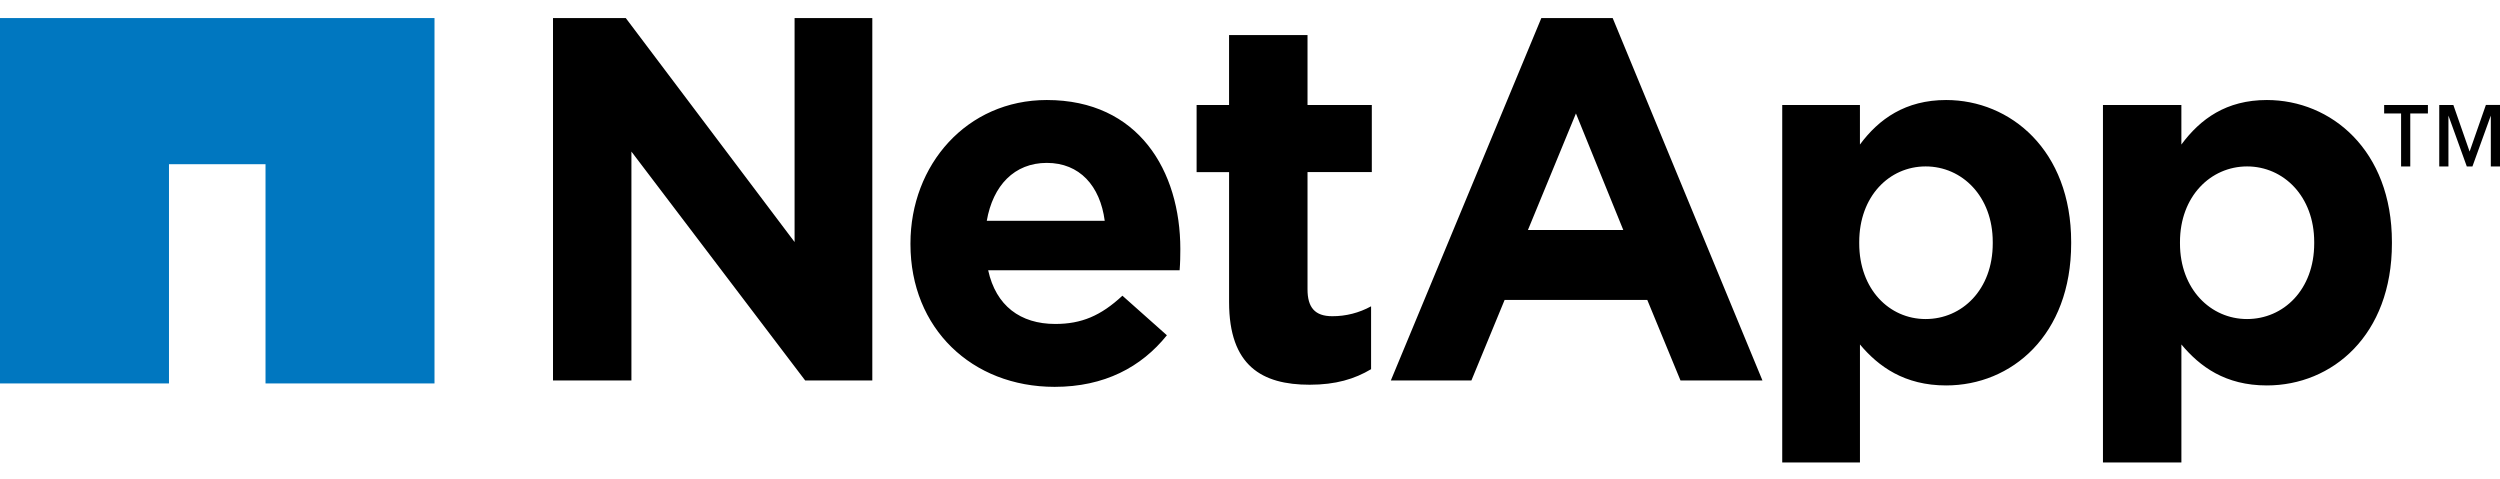 <svg width="120" height="23" viewBox="0 0 120 23" fill="none" xmlns="http://www.w3.org/2000/svg">
<path d="M26.544 0.868V18.263H30.308V7.276L38.649 18.263H41.871V0.868H38.14V11.617L30.038 0.868H26.544ZM73.984 0.868L66.76 18.263H70.627L72.221 14.398H79.07L80.664 18.263H84.598L77.409 0.868H73.984ZM58.995 1.682V5.039H57.437V8.261H58.996V14.5C58.996 17.557 60.571 18.467 62.863 18.467C64.119 18.467 65.024 18.191 65.812 17.721V14.703C65.241 15.017 64.599 15.181 63.948 15.178C63.11 15.178 62.761 14.752 62.761 13.889V8.26H65.847V5.039H62.761V1.682H58.995ZM50.247 4.801C46.4 4.801 43.702 7.915 43.702 11.685V11.719C43.702 15.762 46.65 18.568 50.62 18.569C53.01 18.569 54.782 17.622 56.011 16.093L53.876 14.194C52.839 15.158 51.911 15.55 50.653 15.55C48.976 15.55 47.805 14.675 47.432 12.973H56.622C56.65 12.629 56.656 12.252 56.656 11.957C56.656 8.21 54.658 4.801 50.247 4.801V4.801ZM93.414 4.801C91.466 4.801 90.188 5.706 89.277 6.938V5.039H85.547V22.197H89.278V16.534C90.164 17.595 91.419 18.501 93.414 18.501C96.546 18.501 99.416 16.099 99.416 11.685V11.617C99.416 7.205 96.497 4.801 93.414 4.801V4.801ZM108.81 4.801C106.863 4.801 105.618 5.706 104.706 6.938V5.039H100.942V22.197H104.707V16.534C105.593 17.595 106.812 18.501 108.809 18.501C111.941 18.501 114.812 16.099 114.812 11.685V11.617C114.812 7.205 111.892 4.801 108.81 4.801V4.801ZM114.439 5.039V5.446H115.252V7.989H115.693V5.446H116.54V5.039H114.439ZM117.084 5.039V7.989H117.525V5.548L118.406 7.989H118.677L119.559 5.548V7.989H120V5.038H119.322L118.541 7.276L117.761 5.039H117.084ZM75.645 5.446L77.918 11.041H73.34L75.645 5.446ZM50.247 7.819C51.822 7.819 52.806 8.92 53.027 10.6H47.365C47.66 8.902 48.691 7.819 50.247 7.819ZM92.431 7.988C94.179 7.988 95.653 9.424 95.652 11.617V11.685C95.652 13.904 94.179 15.313 92.431 15.314C90.682 15.314 89.243 13.88 89.243 11.685V11.617C89.243 9.424 90.682 7.989 92.431 7.988V7.988ZM107.859 7.988C109.611 7.988 111.082 9.424 111.082 11.617V11.685C111.082 13.904 109.611 15.313 107.859 15.314C106.112 15.314 104.639 13.88 104.639 11.685V11.617C104.639 9.424 106.112 7.989 107.861 7.988H107.859Z" fill="black"/>
<path d="M0 0.867V18.405H8.111V7.882H12.745V18.405H20.856V0.867H0Z" fill="#0077C0"/>
</svg>
